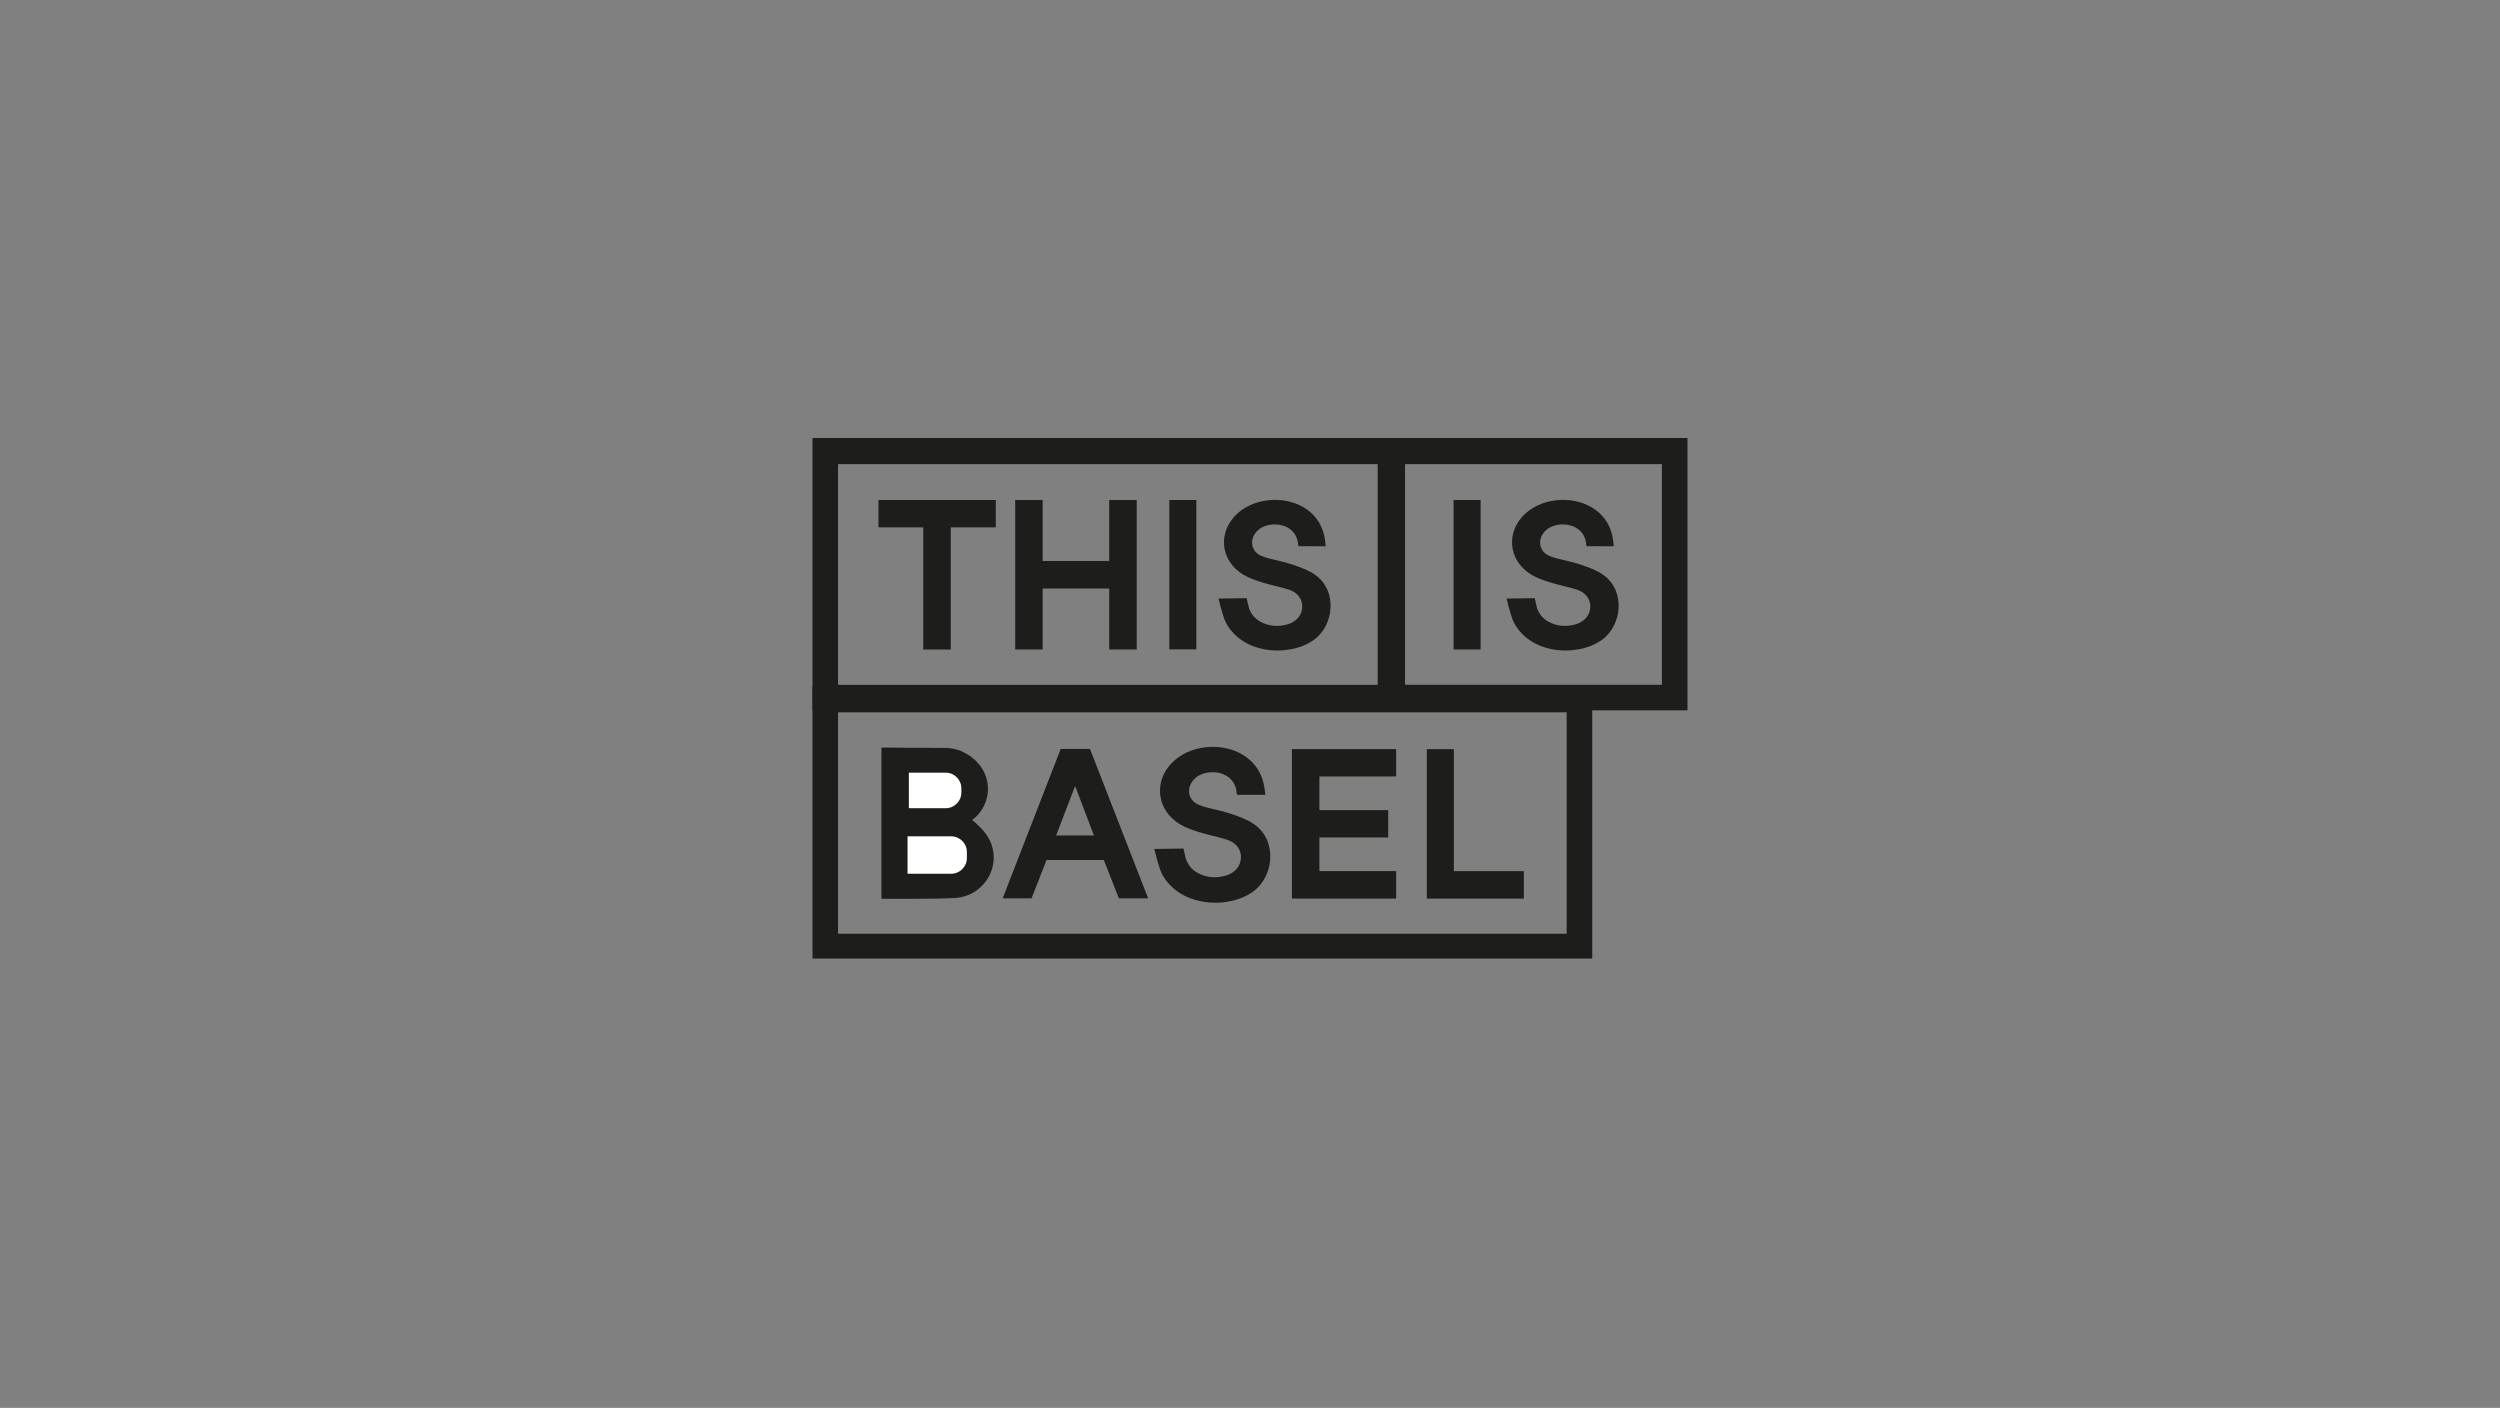 <?xml version="1.0" encoding="UTF-8"?>
<svg id="Layer_1" data-name="Layer 1" xmlns="http://www.w3.org/2000/svg" xmlns:xlink="http://www.w3.org/1999/xlink" viewBox="0 0 380 214">
  <rect x="0" y="0" width="380" height="214" fill="#808080" stroke="none"/>
  <defs>
    <clipPath id="clippath">
      <rect x="123.5" y="66.573" width="133" height="79.126" style="fill: none;"/>
    </clipPath>
    <clipPath id="clippath-1">
      <rect x="123.5" y="66.573" width="133" height="79.126" style="fill: none;"/>
    </clipPath>
  </defs>
  <g style="clip-path: url(#clippath);">
    <path d="M150.07,127.075c-.562-.87-1.313-1.594-2.304-2.452.157-.124.378-.27.567-.452,2.955-2.849,2.435-7.875-2.165-9.976-.775-.354-1.629-.5-2.481-.511-2.145-.027-4.29-.018-6.434-.024v-.024h-3.271v22.986s8.564.046,11.195-.128c4.774-.319,7.415-5.516,4.894-9.418" style="fill: #1d1d1b;"/>
  </g>
  <path d="M127.382,70.548h82.026v33.544h-82.026v-33.544ZM123.5,107.974h89.788v-41.401h-89.788v41.401Z" style="fill: #1d1d1b;"/>
  <path d="M127.382,108.271h110.753v33.659h-110.753v-33.659ZM123.5,145.699h118.518v-41.311h-118.518v41.311Z" style="fill: #1d1d1b;"/>
  <path d="M213.564,70.548h39.044v33.544h-39.044v-33.544ZM209.684,66.573v41.401h46.815l-.002-41.401h-46.813Z" style="fill: #1d1d1b;"/>
  <path d="M160.564,126.905l2.855-7.444,2.857,7.534h-5.759l.046-.091ZM156.795,136.542l2.284-5.826h8.701l2.282,5.826h4.453l-8.838-22.7h-4.453l-8.814,22.7h4.385Z" style="fill: #1d1d1b;"/>
  <polygon points="151.36 80.159 144.51 80.159 144.51 98.725 140.333 98.725 140.333 80.159 133.525 80.159 133.525 76.002 151.36 76.002 151.36 80.159" style="fill: #1d1d1b;"/>
  <polygon points="172.779 98.724 168.603 98.724 168.603 89.452 158.485 89.452 158.485 98.724 154.309 98.724 154.309 76.004 158.485 76.004 158.485 85.273 168.603 85.273 168.603 76.004 172.779 76.004 172.779 98.724" style="fill: #1d1d1b;"/>
  <rect x="177.737" y="76.002" width="4.11" height="22.7" style="fill: #1d1d1b;"/>
  <polygon points="200.549 118.021 200.549 123.136 211.007 123.136 211.007 127.293 200.549 127.293 200.549 132.408 212.217 132.408 212.217 136.585 196.37 136.585 196.37 113.864 212.217 113.864 212.217 117.999 212.149 117.999 212.149 118.021 200.549 118.021" style="fill: #1d1d1b;"/>
  <rect x="220.942" y="76.002" width="4.11" height="22.72" style="fill: #1d1d1b;"/>
  <polygon points="220.986 132.408 220.986 113.864 216.876 113.864 216.876 136.587 231.628 136.587 231.628 132.41 220.986 132.408" style="fill: #1d1d1b;"/>
  <g style="clip-path: url(#clippath-1);">
    <path d="M143.742,122.85h-5.598v-5.405h5.598c1.317,0,2.384,1.067,2.384,2.384v.637c0,1.317-1.067,2.384-2.384,2.384" style="fill: #fff;"/>
    <path d="M144.581,132.808h-6.636v-5.684h6.636c1.317,0,2.384,1.067,2.384,2.384v.916c0,1.317-1.067,2.384-2.384,2.384" style="fill: #fff;"/>
    <path d="M199.186,86.927c-1.034-.549-2.165-.934-3.285-1.284-1.346-.421-2.773-.604-4.081-1.109-1.784-.691-2.003-2.727-.556-3.989,1.605-1.399,5.317-1.171,5.978,1.669l.117.81,4.163.007-.122-.967c-.27-1.888-1.124-3.442-2.689-4.582-2.973-2.167-7.705-1.957-10.487.447-3.183,2.751-2.844,7.26.766,9.427.89.533,1.912.872,2.908,1.186,1.346.421,2.751.657,4.084,1.111,1.326.452,2.012,1.503,1.959,2.658-.055,1.16-.841,2.154-2.129,2.554-1.428.445-2.842.365-4.186-.341-.857-.452-1.441-1.147-1.768-2.054-.035-.097-.062-.21-.086-.321h.002l-.281-1.228-4.274.064s.649,2.798,1.138,3.699c2.822,5.21,10.66,5.155,13.935,2.089,2.596-2.428,2.986-7.674-1.107-9.847" style="fill: #1d1d1b;"/>
    <path d="M242.969,86.927c-1.034-.549-2.165-.934-3.285-1.284-1.346-.421-2.773-.604-4.081-1.109-1.784-.691-2.003-2.727-.556-3.989,1.605-1.399,5.317-1.171,5.981,1.669l.115.81,4.163.007-.122-.967c-.27-1.888-1.124-3.442-2.689-4.582-2.973-2.167-7.705-1.957-10.487.447-3.183,2.751-2.844,7.26.766,9.427.89.533,1.912.872,2.908,1.186,1.346.421,2.751.657,4.084,1.111,1.326.452,2.012,1.503,1.959,2.658-.055,1.16-.841,2.154-2.129,2.554-1.428.445-2.842.365-4.186-.341-.857-.452-1.441-1.147-1.768-2.054-.035-.097-.062-.21-.086-.321h.002l-.281-1.228-4.274.064s.649,2.798,1.138,3.699c2.822,5.21,10.66,5.155,13.935,2.089,2.596-2.428,2.986-7.674-1.107-9.847" style="fill: #1d1d1b;"/>
    <path d="M189.912,124.844c-1.069-.567-2.24-.965-3.4-1.328-1.392-.436-2.869-.624-4.221-1.149-1.848-.713-2.074-2.82-.575-4.126,1.66-1.448,5.5-1.211,6.186,1.726l.12.839,4.309.007-.126-1h-.002c-.277-1.954-1.162-3.561-2.782-4.743-3.074-2.24-7.97-2.023-10.85.465-3.294,2.846-2.942,7.512.792,9.754.921.551,1.979.903,3.01,1.226,1.392.436,2.846.682,4.225,1.151,1.372.467,2.083,1.556,2.025,2.749-.058,1.202-.87,2.231-2.202,2.645-1.476.458-2.939.376-4.332-.354-.885-.467-1.492-1.186-1.828-2.125-.038-.102-.064-.217-.091-.332h.004l-.292-1.273-4.425.066s.673,2.895,1.178,3.829c2.922,5.39,11.032,5.334,14.422,2.162,2.685-2.514,3.09-7.942-1.147-10.19" style="fill: #1d1d1b;"/>
  </g>
</svg>